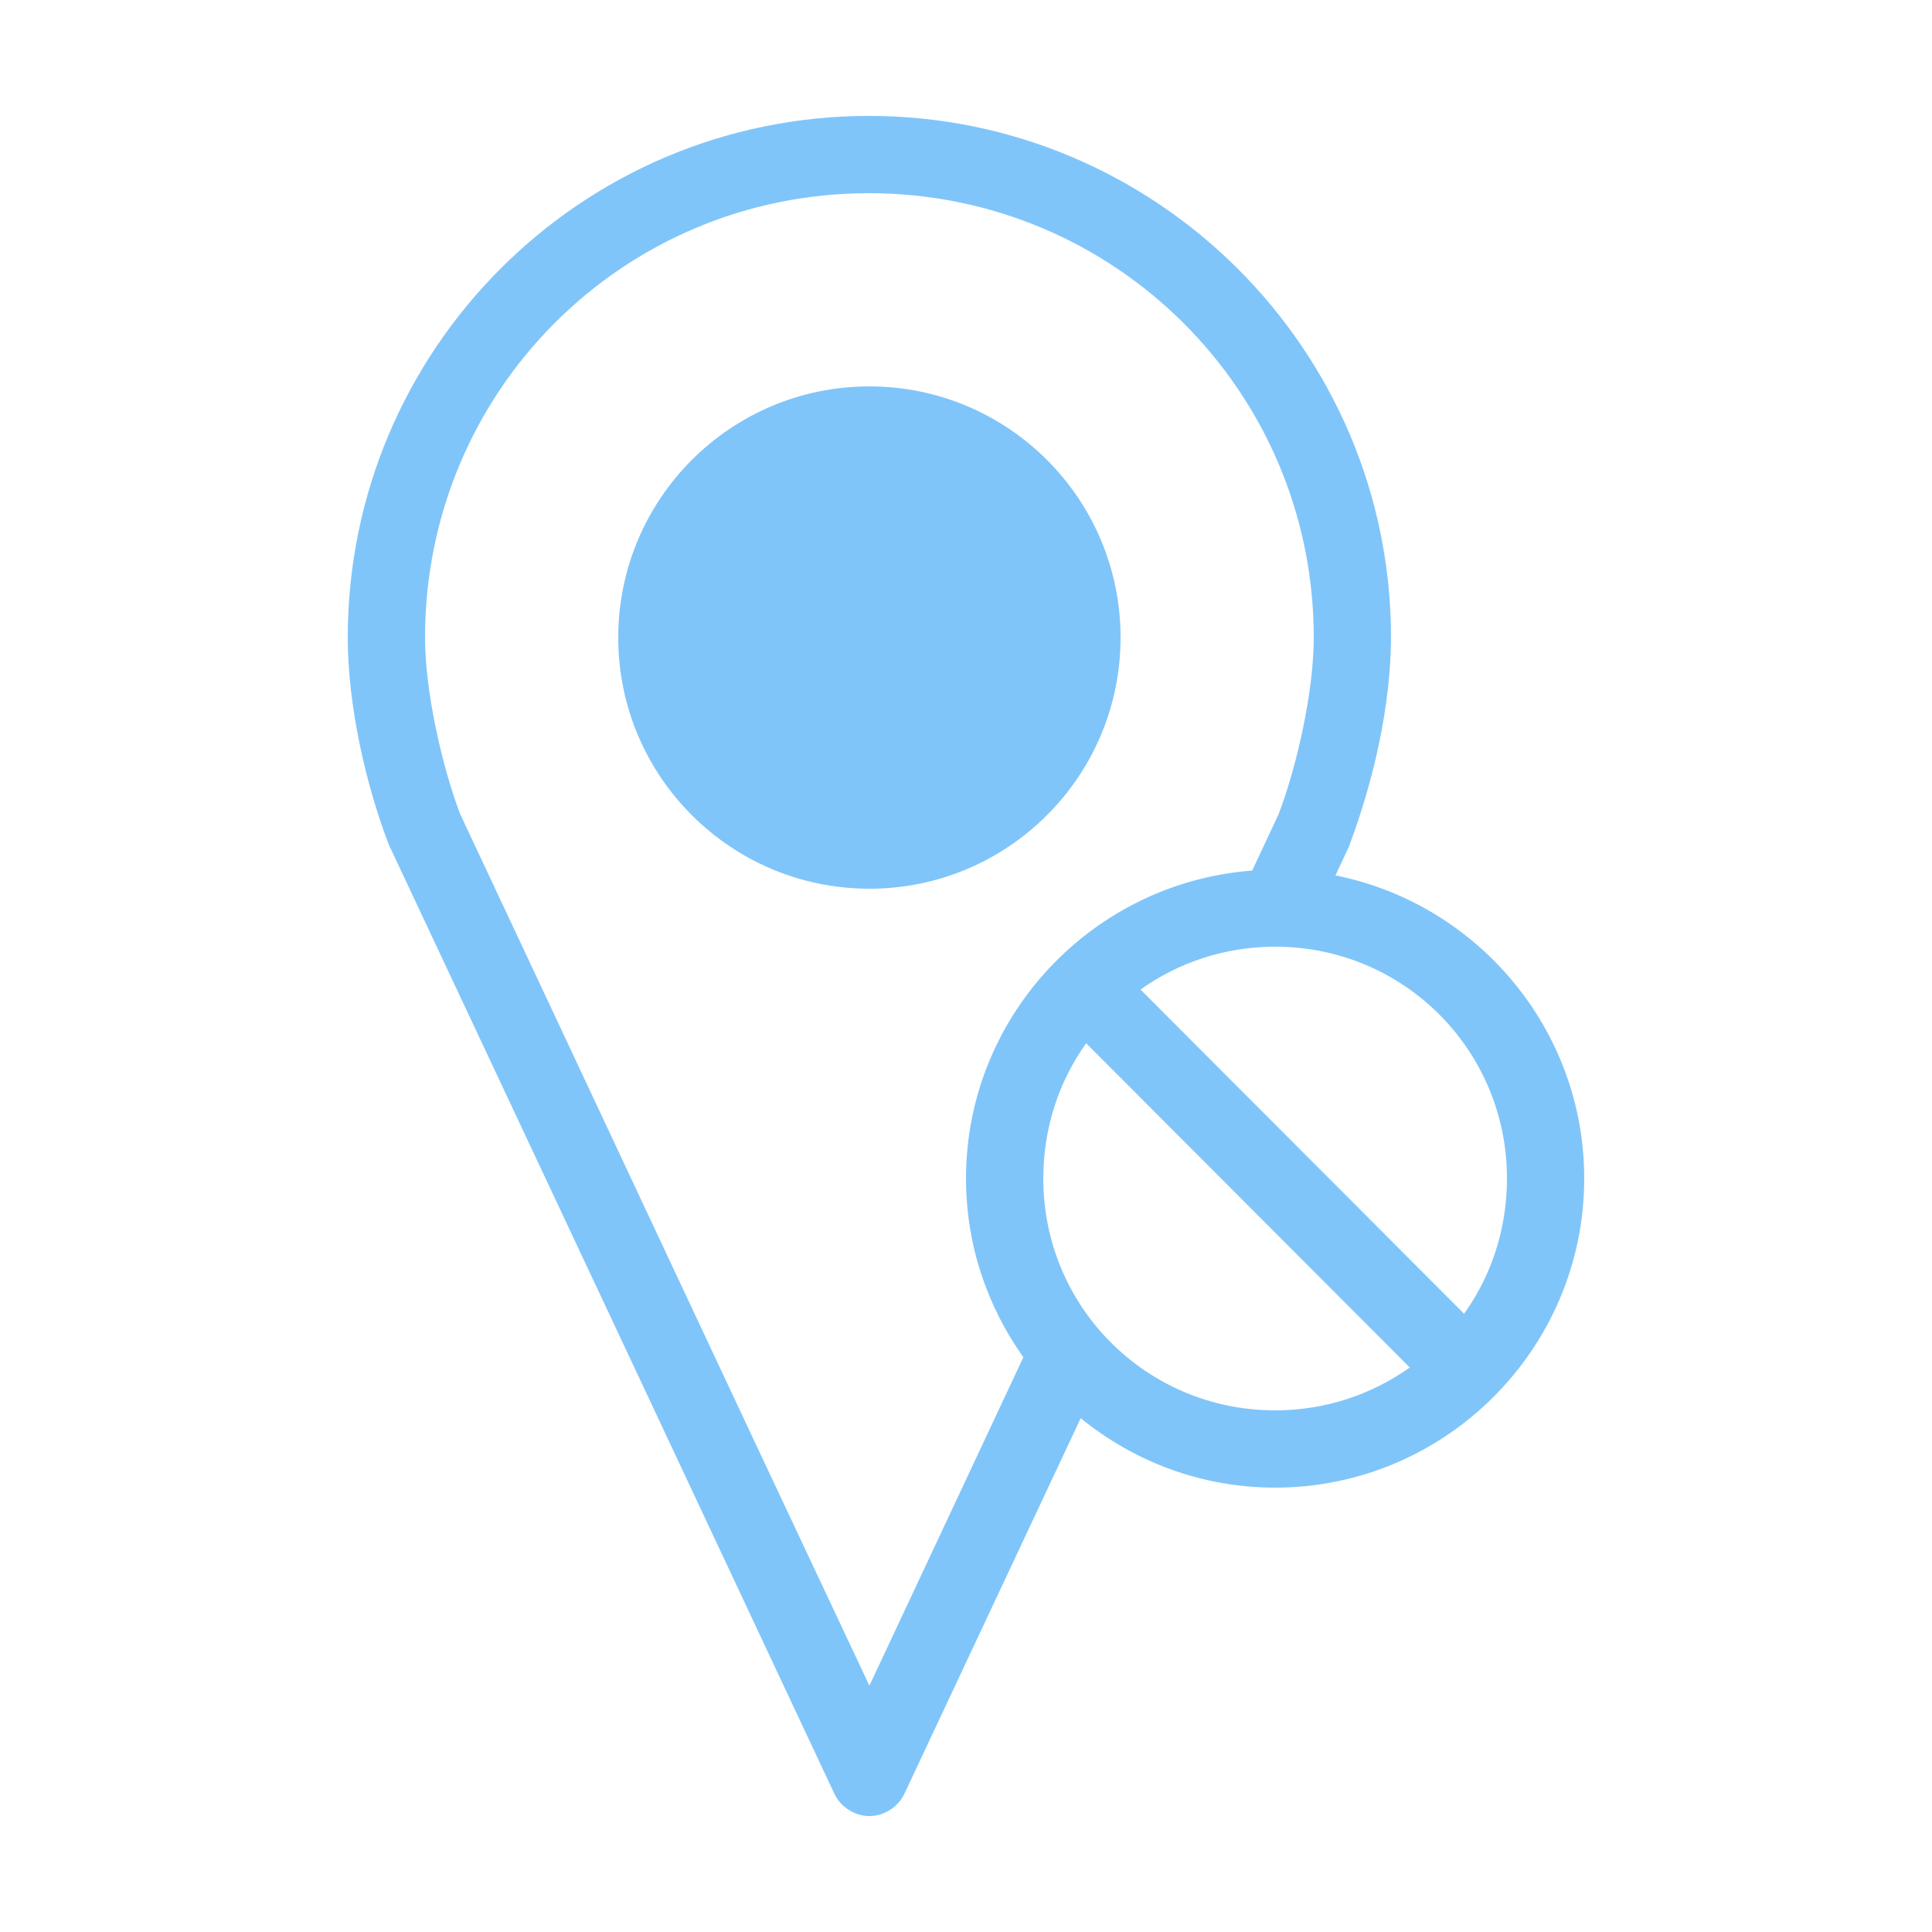 <?xml version="1.0" encoding="UTF-8"?> <svg xmlns="http://www.w3.org/2000/svg" xmlns:xlink="http://www.w3.org/1999/xlink" width="288" height="288" xml:space="preserve" overflow="hidden"><g transform="translate(-247 -43)"><path d="M376.511 60.28C333.636 60.28 298.84 95.122 298.84 138.04 298.84 148.3 301.596 160.169 304.96 168.911 327.1 216.036 349.252 263.231 371.379 310.391 372.301 312.359 374.416 313.721 376.599 313.721 378.781 313.721 380.896 312.359 381.819 310.391L408.099 254.409C416.03 260.867 426.087 264.759 437.077 264.759 462.457 264.759 483.157 244.059 483.157 218.679 483.157 196.382 467.171 177.706 446.077 173.498L448.057 169.268C451.893 159.053 454.301 148.062 454.357 138.037 454.357 95.108 419.38 60.277 376.508 60.277ZM376.511 71.8C413.173 71.8 442.84 101.343 442.84 138.04 442.84 145.938 440.399 156.985 437.62 164.32 436.236 167.267 434.954 170.024 433.66 172.78 409.878 174.558 391.001 194.459 391.001 218.681 391.001 228.593 394.185 237.795 399.552 245.321 391.733 261.983 383.453 279.691 376.601 294.281 355.272 249.034 333.808 203.101 315.58 164.321 312.812 156.975 310.36 145.928 310.36 138.041 310.36 101.321 339.845 71.801 376.511 71.801ZM376.601 100.6C355.923 100.6 339.161 117.362 339.161 138.04 339.161 158.718 355.923 175.48 376.601 175.48 397.278 175.48 414.041 158.718 414.041 138.04 414.041 117.362 397.278 100.6 376.601 100.6ZM437.081 184.12C456.239 184.12 471.641 199.521 471.641 218.68 471.641 226.206 469.301 233.181 465.251 238.84L417.011 190.511C422.669 186.483 429.577 184.121 437.081 184.121ZM408.911 198.52 457.151 246.849C451.492 250.877 444.585 253.239 437.081 253.239 417.922 253.239 402.521 237.838 402.521 218.679 402.521 211.153 404.861 204.178 408.911 198.519Z" fill="#80C5F9"></path></g></svg> 